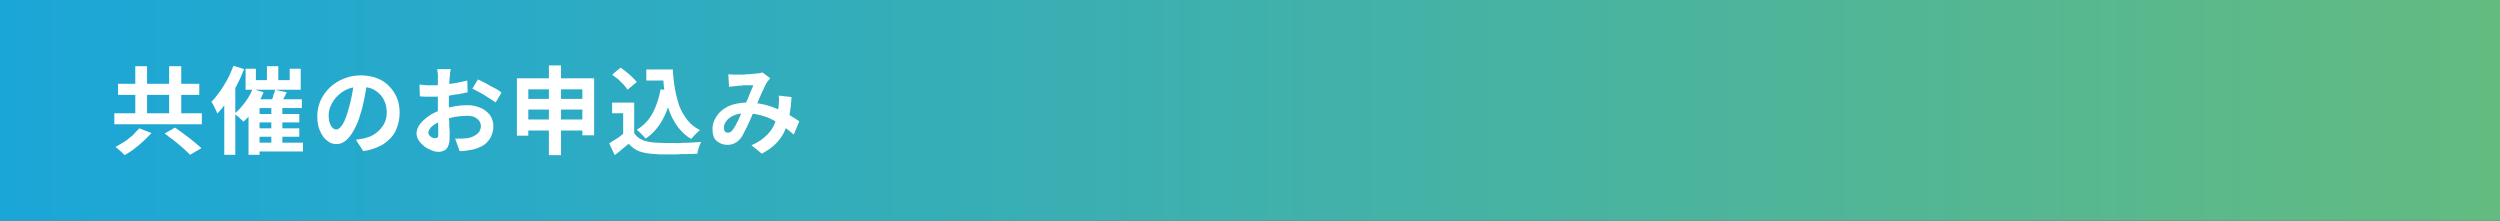<?xml version="1.0" encoding="utf-8"?>
<!-- Generator: Adobe Illustrator 27.4.1, SVG Export Plug-In . SVG Version: 6.00 Build 0)  -->
<svg version="1.1" id="レイヤー_1" xmlns="http://www.w3.org/2000/svg" xmlns:xlink="http://www.w3.org/1999/xlink" x="0px"
	 y="0px" viewBox="0 0 680 60" style="enable-background:new 0 0 680 60;" xml:space="preserve">
<rect x="0" y="0" width="680" height="60" fill="#333333" stroke="none"/>
<style type="text/css">
	.st0{fill:url(#SVGID_1_);}
	.st1{fill:#FFFFFF;}
</style>
<g>
	<linearGradient id="SVGID_1_" gradientUnits="userSpaceOnUse" x1="680" y1="30" x2="-9.094947e-13" y2="30">
		<stop  offset="0" style="stop-color:#63BB80"/>
		<stop  offset="1" style="stop-color:#1BA6D8"/>
	</linearGradient>
	<rect class="st0" width="680" height="60"/>
	<g>
		<g>
			<path class="st1" d="M31.1,30.8h23.8v3H31.1V30.8z M37.9,34.9l3.3,1.3c-0.7,0.7-1.4,1.5-2.2,2.2c-0.8,0.7-1.7,1.5-2.5,2.1
				c-0.9,0.7-1.8,1.2-2.6,1.7c-0.2-0.2-0.5-0.5-0.8-0.8s-0.6-0.5-0.9-0.8c-0.3-0.3-0.6-0.5-0.8-0.6c0.8-0.5,1.7-1,2.5-1.5
				s1.6-1.2,2.3-1.8C36.8,36,37.4,35.4,37.9,34.9z M32.1,22.8h22.1v3H32.1V22.8z M36.8,18H40v14.9h-3.2V18z M44.8,36.3l2.8-1.6
				c0.7,0.5,1.6,1.1,2.5,1.8s1.8,1.3,2.6,2c0.8,0.7,1.5,1.3,2.1,1.8l-3.1,1.8c-0.5-0.5-1.1-1.1-1.9-1.8c-0.8-0.7-1.6-1.4-2.5-2.1
				C46.4,37.6,45.6,36.9,44.8,36.3z M46,18h3.3v14.9H46V18z"/>
			<path class="st1" d="M63.5,17.9l2.9,0.9c-0.6,1.5-1.2,2.9-2,4.4c-0.8,1.5-1.6,2.9-2.5,4.2c-0.9,1.3-1.8,2.5-2.8,3.5
				c-0.1-0.3-0.2-0.6-0.4-1c-0.2-0.4-0.4-0.8-0.6-1.2c-0.2-0.4-0.4-0.8-0.6-1c0.8-0.8,1.5-1.7,2.3-2.8s1.4-2.2,2.1-3.4
				C62.5,20.4,63,19.1,63.5,17.9z M61,25.1l3-3v0v20h-3V25.1z M68.7,24.2l3,0.9c-0.4,1-0.9,2-1.5,3s-1.2,1.9-1.9,2.8
				c-0.7,0.9-1.4,1.6-2.1,2.2c-0.2-0.2-0.4-0.4-0.7-0.7c-0.3-0.3-0.6-0.6-0.9-0.8s-0.6-0.5-0.8-0.7c1-0.8,1.9-1.8,2.8-3
				C67.5,26.7,68.2,25.5,68.7,24.2z M66.8,18.7h2.8v3.1h9.2v-3.1h3v5.7h-15V18.7z M67.5,27h14.6v2.4H70.6v12.7h-3V27z M69.2,38.8
				h13.2v2.4H69.2V38.8z M69.2,31h12.2v2.3H69.2V31z M69.2,34.9h12.2v2.3H69.2V34.9z M72.6,18h3.1v5.4h-3.1V18z M74.8,24.4l3.2,0.7
				c-0.3,0.7-0.7,1.4-1.1,2.1c-0.4,0.7-0.7,1.3-1,1.8l-2.4-0.7c0.2-0.4,0.3-0.8,0.5-1.2c0.2-0.5,0.3-0.9,0.4-1.4
				C74.7,25.2,74.8,24.7,74.8,24.4z M73.8,28.8h3V40h-3V28.8z"/>
			<path class="st1" d="M99.9,22.1c-0.2,1.3-0.4,2.7-0.7,4.2c-0.3,1.5-0.6,3-1.1,4.5c-0.5,1.8-1.1,3.3-1.8,4.5
				c-0.7,1.3-1.4,2.2-2.2,2.9c-0.8,0.7-1.7,1-2.6,1s-1.8-0.3-2.6-1c-0.8-0.6-1.4-1.5-1.9-2.7c-0.5-1.1-0.7-2.4-0.7-3.9
				c0-1.5,0.3-2.9,0.9-4.3c0.6-1.3,1.5-2.5,2.5-3.5c1.1-1,2.3-1.8,3.8-2.4c1.4-0.6,3-0.9,4.7-0.9c1.6,0,3.1,0.3,4.4,0.8
				c1.3,0.5,2.4,1.2,3.3,2.2c0.9,0.9,1.6,2,2.1,3.2c0.5,1.2,0.7,2.6,0.7,4c0,1.8-0.4,3.4-1.1,4.9s-1.9,2.6-3.3,3.6
				c-1.5,0.9-3.3,1.6-5.5,1.9L96.8,38c0.5-0.1,0.9-0.1,1.3-0.2s0.7-0.1,1.1-0.2c0.8-0.2,1.6-0.5,2.3-0.9c0.7-0.4,1.3-0.9,1.9-1.5
				c0.5-0.6,1-1.3,1.3-2c0.3-0.8,0.5-1.6,0.5-2.6c0-1-0.2-2-0.5-2.8s-0.8-1.6-1.4-2.2c-0.6-0.6-1.3-1.1-2.2-1.5
				c-0.9-0.3-1.9-0.5-3-0.5c-1.4,0-2.6,0.2-3.7,0.7s-1.9,1.1-2.7,1.9s-1.3,1.6-1.7,2.5c-0.4,0.9-0.6,1.8-0.6,2.6
				c0,0.9,0.1,1.6,0.3,2.2c0.2,0.6,0.5,1,0.8,1.3c0.3,0.3,0.6,0.4,1,0.4c0.4,0,0.7-0.2,1.1-0.6c0.4-0.4,0.7-0.9,1.1-1.7
				c0.3-0.8,0.7-1.7,1-2.9c0.4-1.2,0.7-2.6,1-4c0.3-1.4,0.5-2.8,0.6-4.2L99.9,22.1z"/>
			<path class="st1" d="M122.6,18.8c0,0.1,0,0.4-0.1,0.6s-0.1,0.6-0.1,0.9c0,0.3,0,0.5-0.1,0.8c0,0.5-0.1,1.1-0.1,1.7
				c0,0.6,0,1.2-0.1,1.8s0,1.3,0,1.9c0,0.6,0,1.3,0,1.9c0,0.7,0,1.5,0,2.4c0,0.9,0,1.7,0.1,2.5c0,0.8,0,1.6,0.1,2.3
				c0,0.7,0,1.2,0,1.6c0,1.1-0.1,1.9-0.4,2.5c-0.2,0.6-0.6,1-1,1.2c-0.4,0.2-0.9,0.4-1.5,0.4c-0.6,0-1.3-0.1-2-0.4
				c-0.7-0.3-1.4-0.6-2-1.1c-0.6-0.5-1.1-1-1.5-1.6s-0.6-1.2-0.6-1.9c0-0.8,0.3-1.7,0.9-2.5c0.6-0.8,1.5-1.6,2.5-2.3
				c1-0.7,2.2-1.2,3.4-1.7c1.2-0.4,2.4-0.7,3.6-0.9c1.2-0.2,2.3-0.3,3.3-0.3c1.3,0,2.5,0.2,3.6,0.7c1.1,0.4,1.9,1.1,2.6,1.9
				c0.6,0.8,1,1.9,1,3.1c0,1-0.2,1.9-0.6,2.8c-0.4,0.8-1,1.6-1.8,2.2s-2,1.1-3.3,1.4c-0.6,0.1-1.2,0.2-1.8,0.3
				c-0.6,0.1-1.1,0.1-1.7,0.1l-1.2-3.4c0.6,0,1.2,0,1.7,0c0.5,0,1-0.1,1.5-0.1c0.7-0.1,1.4-0.3,1.9-0.6c0.6-0.3,1-0.6,1.4-1.1
				c0.3-0.5,0.5-1,0.5-1.6c0-0.6-0.2-1.1-0.5-1.5s-0.8-0.7-1.3-1c-0.6-0.2-1.2-0.3-2-0.3c-1.1,0-2.2,0.1-3.3,0.3
				c-1.1,0.2-2.2,0.5-3.2,0.9c-0.8,0.3-1.4,0.6-2.1,1c-0.6,0.4-1.1,0.8-1.4,1.2c-0.3,0.4-0.5,0.8-0.5,1.2c0,0.2,0.1,0.4,0.2,0.6
				c0.1,0.2,0.3,0.3,0.5,0.5s0.4,0.2,0.6,0.3c0.2,0.1,0.4,0.1,0.6,0.1c0.2,0,0.4-0.1,0.6-0.2c0.2-0.1,0.2-0.4,0.2-0.9
				c0-0.5,0-1.1,0-2s-0.1-1.8-0.1-2.9s0-2.1,0-3.2c0-0.7,0-1.5,0-2.2c0-0.7,0-1.5,0-2.1s0-1.3,0-1.8c0-0.5,0-0.9,0-1.2
				c0-0.2,0-0.4,0-0.7s0-0.6-0.1-0.9c0-0.3-0.1-0.5-0.1-0.7H122.6z M114.1,23c0.8,0.1,1.4,0.1,2,0.2c0.6,0,1.1,0,1.6,0
				c0.7,0,1.4,0,2.2-0.1c0.8-0.1,1.6-0.1,2.5-0.3c0.8-0.1,1.7-0.2,2.5-0.4c0.8-0.2,1.5-0.3,2.2-0.5l0.1,3.2
				c-0.7,0.2-1.5,0.3-2.4,0.5c-0.8,0.1-1.7,0.2-2.6,0.4c-0.9,0.1-1.7,0.2-2.4,0.2c-0.8,0.1-1.4,0.1-2,0.1c-0.9,0-1.6,0-2.1,0
				c-0.6,0-1.1-0.1-1.5-0.1L114.1,23z M130,21.6c0.7,0.3,1.4,0.7,2.2,1.1c0.8,0.5,1.6,0.9,2.4,1.3c0.8,0.4,1.4,0.8,1.8,1.2l-1.6,2.7
				c-0.3-0.3-0.8-0.6-1.3-0.9s-1.1-0.7-1.7-1.1c-0.6-0.4-1.2-0.7-1.8-1c-0.6-0.3-1.1-0.6-1.5-0.8L130,21.6z"/>
			<path class="st1" d="M140.5,21.3h21.1v15.5h-3.2V24.3h-14.7v12.6h-3.1V21.3z M142.6,32.5h17.4v3h-17.4V32.5z M142.6,26.9h17.3
				v2.9h-17.3V26.9z M149.3,17.8h3.3v24.4h-3.3V17.8z"/>
			<path class="st1" d="M172.5,36.2c0.5,0.8,1.3,1.5,2.3,1.9s2.1,0.6,3.5,0.7c0.8,0,1.7,0.1,2.7,0.1c1,0,2.2,0,3.3,0
				c1.2,0,2.3-0.1,3.4-0.1c1.1-0.1,2.1-0.1,3-0.2c-0.1,0.2-0.2,0.6-0.4,0.9c-0.1,0.4-0.3,0.8-0.4,1.2s-0.2,0.8-0.2,1.1
				c-0.8,0.1-1.7,0.1-2.7,0.1c-1,0-2,0-3.1,0.1c-1.1,0-2.1,0-3.1,0c-1,0-1.9,0-2.7-0.1c-1.6-0.1-3-0.3-4.1-0.7
				c-1.1-0.4-2.1-1.1-3-2.1c-0.6,0.5-1.2,1-1.8,1.5c-0.6,0.5-1.3,1.1-2,1.6l-1.5-3.2c0.6-0.4,1.2-0.8,1.9-1.2
				c0.7-0.4,1.3-0.9,1.9-1.4H172.5z M172.5,27.9v9.6h-3v-6.7h-3v-2.9H172.5z M166.5,20.3l2.3-1.9c0.5,0.3,1.1,0.8,1.6,1.2
				c0.6,0.5,1.1,0.9,1.6,1.4c0.5,0.5,0.9,0.9,1.2,1.3l-2.5,2.1c-0.3-0.4-0.6-0.9-1.1-1.4c-0.5-0.5-1-1-1.5-1.5
				C167.5,21.1,167,20.7,166.5,20.3z M179.7,24.3l3.2,0.4c-0.6,2.9-1.4,5.5-2.6,7.7c-1.2,2.2-2.7,4-4.7,5.3
				c-0.2-0.2-0.4-0.5-0.7-0.8c-0.3-0.3-0.6-0.6-0.9-0.9s-0.6-0.5-0.8-0.7c1.8-1.1,3.3-2.6,4.3-4.5C178.5,29,179.2,26.8,179.7,24.3z
				 M175.8,18.9h5.5v3h-5.5V18.9z M179.7,18.9h3.3c0.1,1.9,0.3,3.6,0.6,5.3c0.3,1.7,0.7,3.2,1.2,4.7c0.6,1.4,1.3,2.7,2.2,3.8
				c0.9,1.1,2,2,3.4,2.7c-0.3,0.2-0.5,0.4-0.8,0.7c-0.3,0.3-0.6,0.6-0.9,0.9c-0.3,0.3-0.5,0.6-0.7,0.8c-1.4-0.8-2.5-1.9-3.5-3.1
				c-0.9-1.2-1.7-2.6-2.3-4.1c-0.6-1.5-1-3.1-1.3-4.9c-0.3-1.7-0.5-3.5-0.6-5.4h-0.5V18.9z"/>
			<path class="st1" d="M198.1,20.2c0.4,0,0.7,0.1,1.2,0.1c0.4,0,0.7,0,1,0c0.4,0,0.8,0,1.3,0c0.5,0,1,0,1.5-0.1c0.5,0,1,0,1.5-0.1
				c0.5,0,0.8-0.1,1.1-0.1c0.3,0,0.6-0.1,0.9-0.1c0.3-0.1,0.6-0.1,0.8-0.2l2.1,1.6c-0.2,0.2-0.3,0.4-0.5,0.6s-0.3,0.3-0.4,0.5
				c-0.3,0.5-0.6,1.1-1,2c-0.4,0.8-0.8,1.7-1.2,2.7c-0.4,1-0.8,1.9-1.2,2.8c-0.3,0.6-0.5,1.2-0.8,1.9c-0.3,0.7-0.6,1.3-0.9,2
				c-0.3,0.6-0.6,1.3-0.9,1.8c-0.3,0.6-0.5,1.1-0.8,1.5c-0.5,0.8-1.1,1.4-1.7,1.7c-0.6,0.4-1.4,0.6-2.3,0.6c-1.1,0-2.1-0.4-2.9-1.1
				c-0.8-0.7-1.1-1.8-1.1-3.1c0-1,0.2-2,0.7-2.9c0.5-0.9,1.1-1.7,2-2.4c0.9-0.7,1.9-1.2,3-1.5s2.4-0.5,3.8-0.5c1.5,0,3,0.2,4.4,0.5
				s2.7,0.8,3.9,1.3c1.2,0.5,2.3,1.1,3.3,1.7c1,0.6,1.8,1.1,2.5,1.6l-1.5,3.6c-0.8-0.7-1.7-1.4-2.6-2.1s-2-1.3-3.1-1.9
				c-1.1-0.6-2.3-1-3.5-1.3c-1.2-0.3-2.5-0.5-3.9-0.5c-1.3,0-2.3,0.2-3.2,0.6s-1.6,0.9-2,1.5c-0.5,0.6-0.7,1.2-0.7,1.9
				c0,0.4,0.1,0.7,0.3,1c0.2,0.2,0.5,0.3,0.8,0.3c0.3,0,0.5-0.1,0.7-0.2s0.4-0.4,0.7-0.7c0.2-0.3,0.4-0.7,0.7-1.1
				c0.2-0.4,0.4-0.9,0.7-1.4c0.2-0.5,0.5-1,0.7-1.6c0.2-0.5,0.5-1.1,0.7-1.6c0.3-0.7,0.6-1.4,1-2.2s0.6-1.5,0.9-2.2
				c0.3-0.7,0.6-1.3,0.8-1.9c-0.3,0-0.6,0-1,0c-0.4,0-0.8,0-1.2,0c-0.4,0-0.8,0-1.2,0.1c-0.4,0-0.8,0-1.1,0.1c-0.3,0-0.6,0-1,0.1
				c-0.4,0-0.8,0.1-1.1,0.1L198.1,20.2z M215.3,26.4c-0.1,1.8-0.3,3.5-0.6,5.1c-0.3,1.5-0.7,2.9-1.3,4.2s-1.4,2.4-2.4,3.4
				c-1,1-2.3,1.9-3.8,2.7l-2.8-2.3c1.6-0.7,2.9-1.5,3.8-2.4c1-0.9,1.7-1.8,2.2-2.8c0.5-1,0.8-2,1-2.9c0.2-0.9,0.3-1.8,0.4-2.6
				c0-0.5,0.1-1,0.1-1.5c0-0.5,0-0.9-0.1-1.3L215.3,26.4z"/>
		</g>
	</g>
</g>
<g>
</g>
<g>
</g>
<g>
</g>
<g>
</g>
<g>
</g>
<g>
</g>
<g>
</g>
<g>
</g>
<g>
</g>
<g>
</g>
<g>
</g>
<g>
</g>
<g>
</g>
<g>
</g>
<g>
</g>
</svg>
